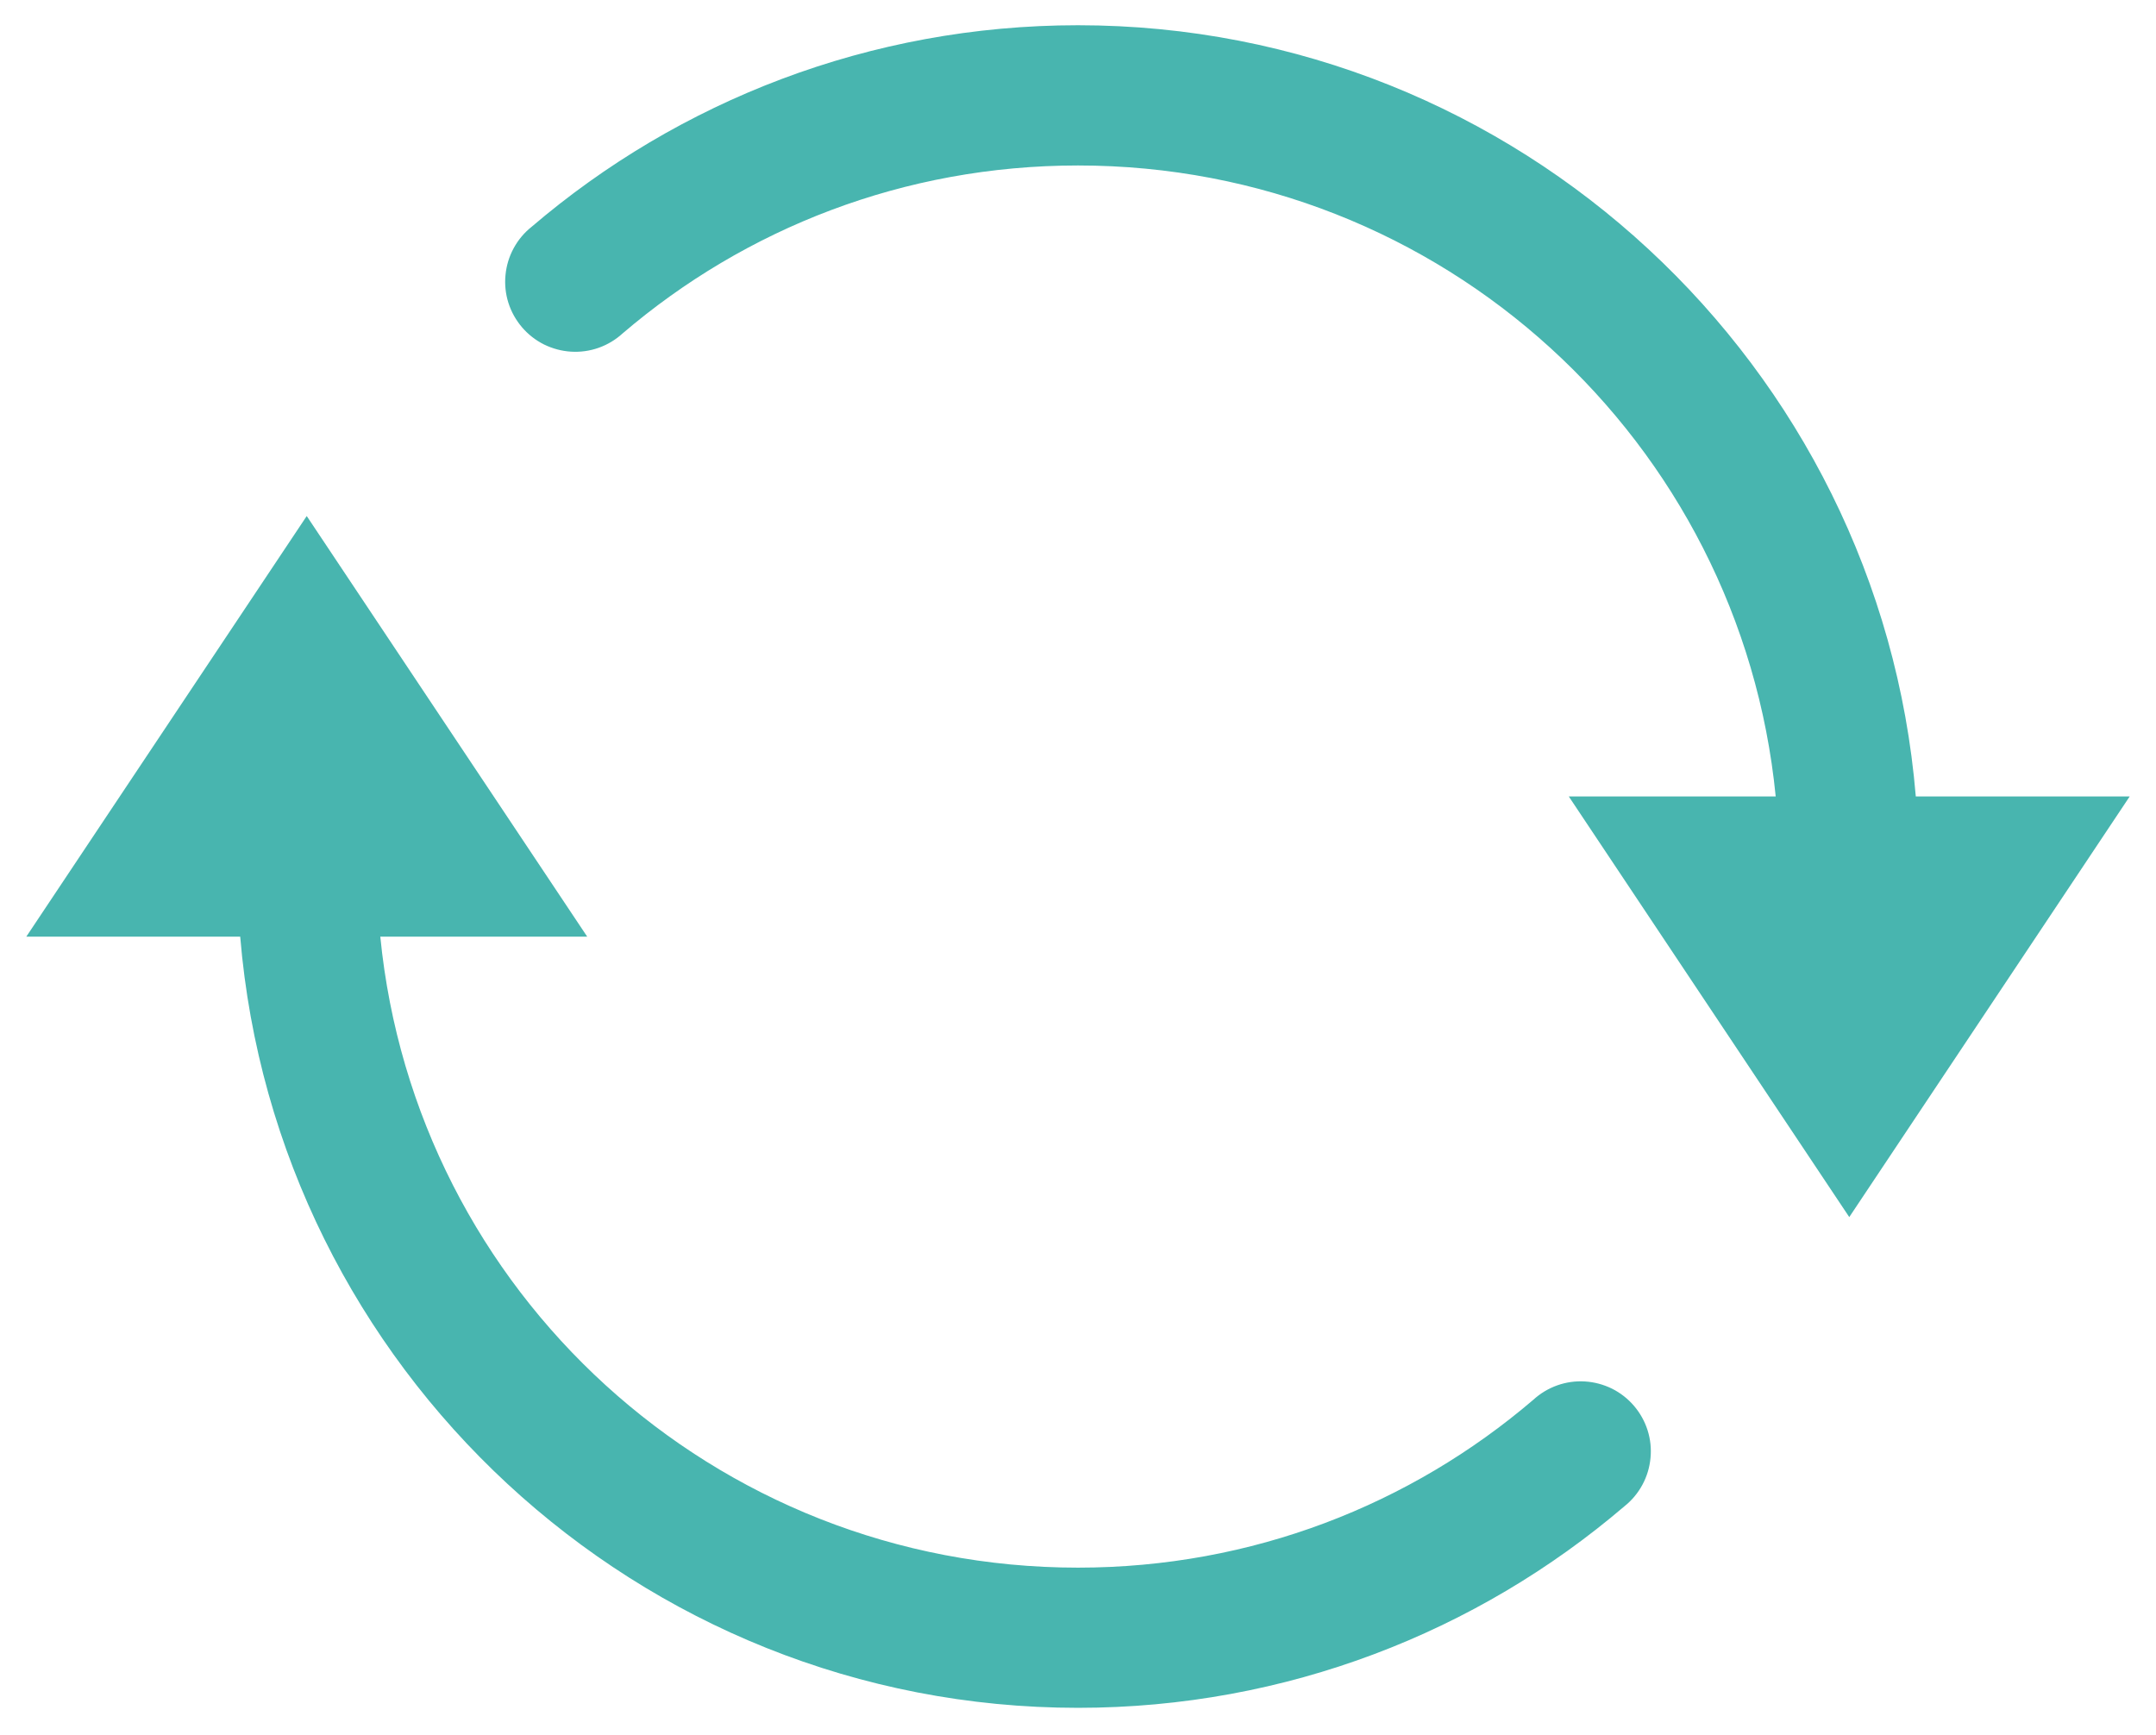 <?xml version="1.0" encoding="UTF-8"?>
<svg xmlns="http://www.w3.org/2000/svg" width="41" height="33" viewBox="0 0 41 33" fill="none">
  <path d="M20.5 0.48C16.542 0.48 12.904 1.925 10.109 4.314C9.969 4.425 9.853 4.564 9.768 4.721C9.682 4.879 9.63 5.052 9.613 5.23C9.595 5.408 9.614 5.588 9.668 5.759C9.722 5.929 9.81 6.087 9.926 6.223C10.043 6.36 10.185 6.471 10.345 6.551C10.506 6.63 10.68 6.677 10.859 6.688C11.038 6.699 11.217 6.674 11.386 6.614C11.554 6.554 11.709 6.461 11.841 6.34C14.172 4.347 17.189 3.147 20.5 3.147C27.429 3.147 33.101 8.398 33.768 15.147H29.833L35.167 23.147L40.5 15.147H36.432C35.751 6.949 28.87 0.48 20.5 0.48ZM5.833 9.814L0.5 17.814H4.568C5.249 26.012 12.13 32.48 20.5 32.48C24.458 32.48 28.096 31.036 30.891 28.647C31.031 28.536 31.147 28.397 31.232 28.24C31.318 28.082 31.37 27.909 31.387 27.731C31.405 27.553 31.386 27.373 31.332 27.202C31.278 27.032 31.19 26.874 31.074 26.738C30.957 26.601 30.815 26.49 30.655 26.41C30.494 26.331 30.32 26.284 30.141 26.273C29.962 26.262 29.783 26.287 29.614 26.347C29.446 26.407 29.291 26.5 29.159 26.621C26.828 28.614 23.811 29.814 20.5 29.814C13.571 29.814 7.899 24.563 7.232 17.814H11.167L5.833 9.814Z" fill="#48B5AF"></path>
</svg>
